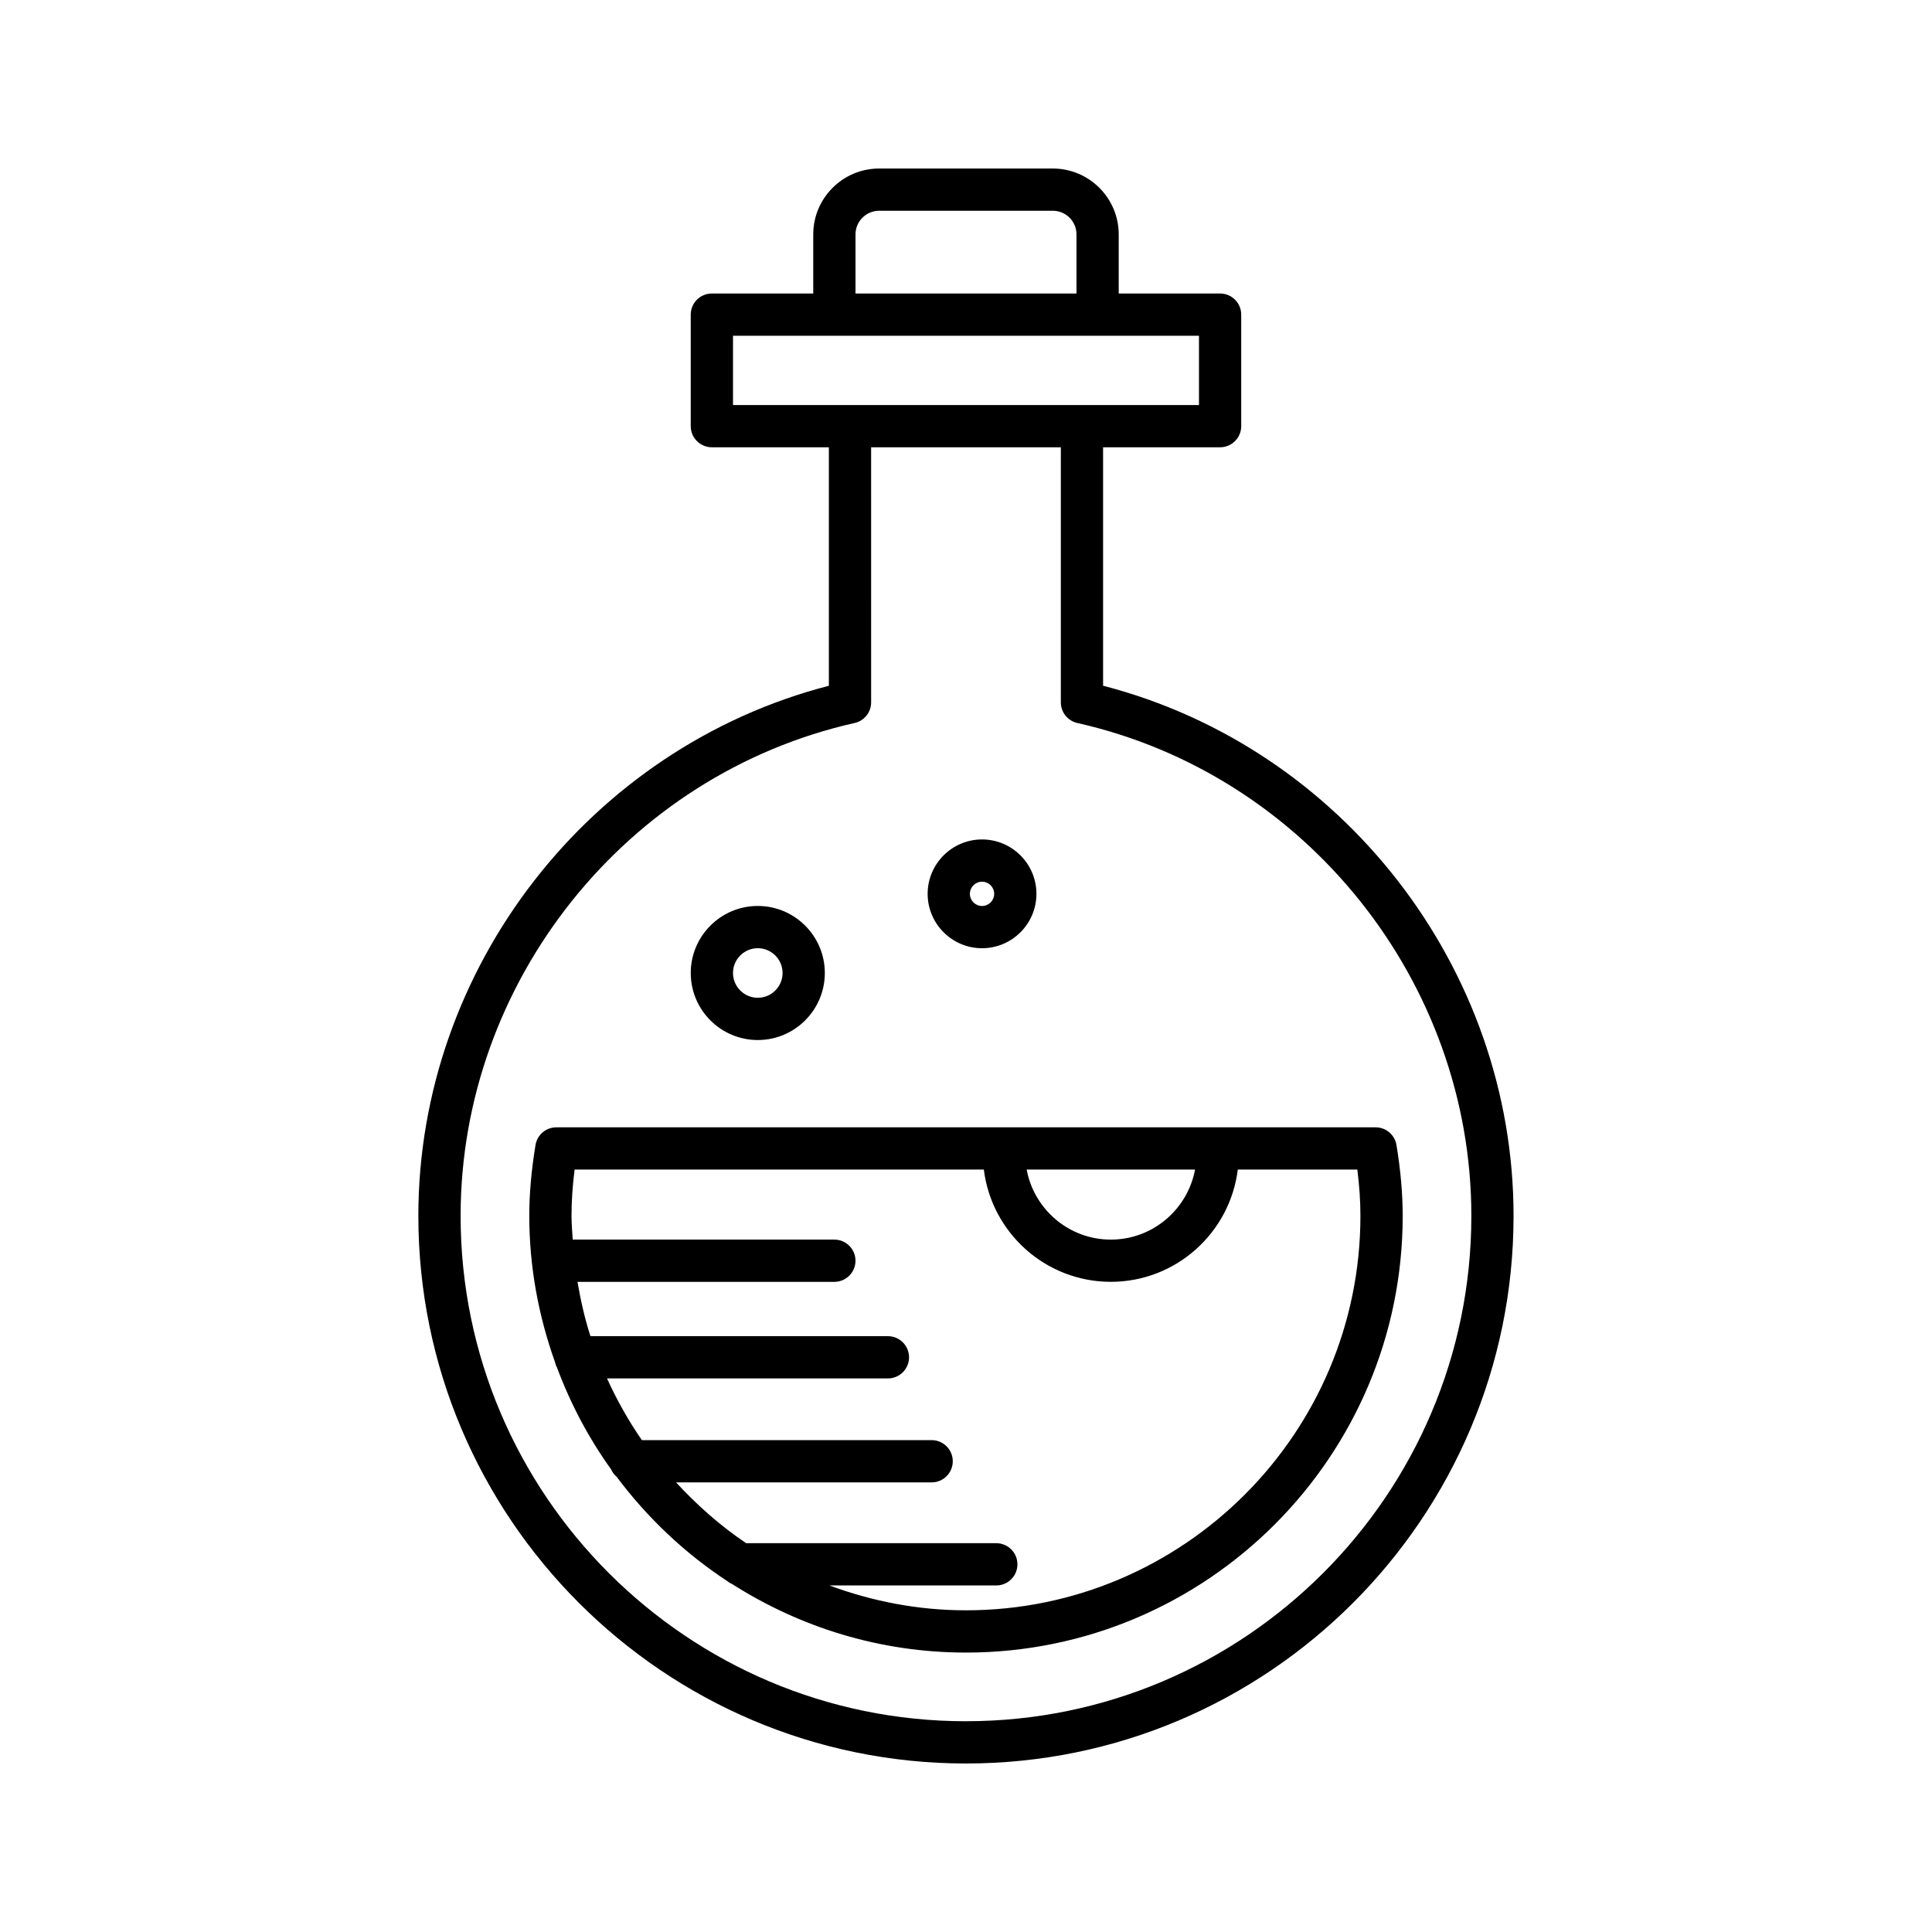 <?xml version="1.0" encoding="UTF-8"?>
<!-- Uploaded to: ICON Repo, www.iconrepo.com, Generator: ICON Repo Mixer Tools -->
<svg fill="#000000" width="800px" height="800px" version="1.1" viewBox="144 144 512 512" xmlns="http://www.w3.org/2000/svg">
 <g>
  <path d="m436.33 325.73v-63.195h31.008c3.09 0 5.598-2.508 5.598-5.598v-29.555c0-3.09-2.508-5.598-5.598-5.598h-26.867v-15.66c0-9.625-7.832-17.461-17.461-17.461h-46.031c-9.625 0-17.461 7.832-17.461 17.461v15.66h-26.867c-3.09 0-5.598 2.508-5.598 5.598v29.555c0 3.09 2.508 5.598 5.598 5.598h31.008v63.199c-63.305 16.359-108.79 74.723-108.79 140.49 0 80.02 65.102 145.12 145.12 145.12 80.02 0 145.12-65.102 145.12-145.12 0.004-65.77-45.48-124.14-108.79-140.5zm-65.613-119.61c0-3.453 2.809-6.266 6.266-6.266h46.031c3.453 0 6.266 2.809 6.266 6.266v15.66h-58.562zm-32.465 45.219v-18.359h123.49v18.359zm61.746 348.81c-73.848 0-133.93-60.078-133.93-133.93 0-62.078 43.914-117.02 104.42-130.62 2.555-0.574 4.371-2.844 4.371-5.461l-0.004-67.602h50.277v67.605c0 2.617 1.816 4.887 4.371 5.461 60.504 13.609 104.42 68.543 104.42 130.62 0 73.844-60.082 133.92-133.93 133.92z"/>
  <path d="m514.08 447.45c-0.441-2.707-2.781-4.695-5.523-4.695h-217.12c-2.746 0-5.086 1.988-5.523 4.695-1.109 6.793-1.648 12.93-1.648 18.766 0 13.582 2.473 26.562 6.789 38.68 0.121 0.543 0.289 1.043 0.555 1.512 3.602 9.68 8.426 18.746 14.352 27.012 0.328 0.777 0.855 1.426 1.48 1.977 8.09 10.797 17.957 20.168 29.258 27.586 0.402 0.297 0.797 0.59 1.273 0.773 17.949 11.461 39.195 18.195 62.027 18.195 63.816 0 115.73-51.918 115.73-115.73 0-5.84-0.539-11.977-1.648-18.77zm-53.379 6.5c-1.973 10.543-11.211 18.559-22.32 18.559-11.105 0-20.34-8.012-22.305-18.559zm-60.703 116.8c-12.734 0-24.891-2.402-36.184-6.59h44.215c3.09 0 5.598-2.508 5.598-5.598s-2.508-5.598-5.598-5.598h-66.289c-6.836-4.606-13.02-10.07-18.582-16.117h67.738c3.09 0 5.598-2.508 5.598-5.598s-2.508-5.598-5.598-5.598l-76.785 0.004c-3.562-5.133-6.637-10.613-9.246-16.355h74.445c3.09 0 5.598-2.508 5.598-5.598 0-3.09-2.508-5.598-5.598-5.598h-78.836c-1.496-4.66-2.598-9.48-3.43-14.398h68.074c3.09 0 5.598-2.508 5.598-5.598 0-3.09-2.508-5.598-5.598-5.598h-69.34c-0.125-2.094-0.32-4.172-0.32-6.297 0-3.867 0.27-7.914 0.82-12.266h108.45c2.07 16.742 16.359 29.754 33.652 29.754s31.582-13.012 33.652-29.754h31.676c0.551 4.352 0.82 8.398 0.82 12.266 0 57.641-46.895 104.54-104.54 104.54z"/>
  <path d="m344.82 419.62c9.797 0 17.766-7.969 17.766-17.766s-7.969-17.766-17.766-17.766-17.766 7.969-17.766 17.766 7.969 17.766 17.766 17.766zm0-24.336c3.625 0 6.57 2.945 6.57 6.57 0 3.621-2.945 6.566-6.57 6.566-3.621 0-6.566-2.945-6.566-6.566-0.004-3.621 2.945-6.57 6.566-6.57z"/>
  <path d="m404.25 395.29c7.949 0 14.414-6.469 14.414-14.414 0-7.949-6.469-14.414-14.414-14.414-7.949 0-14.414 6.469-14.414 14.414 0 7.949 6.469 14.414 14.414 14.414zm0-17.633c1.777 0 3.219 1.441 3.219 3.219s-1.441 3.219-3.219 3.219-3.219-1.441-3.219-3.219 1.445-3.219 3.219-3.219z"/>
 </g>
</svg>